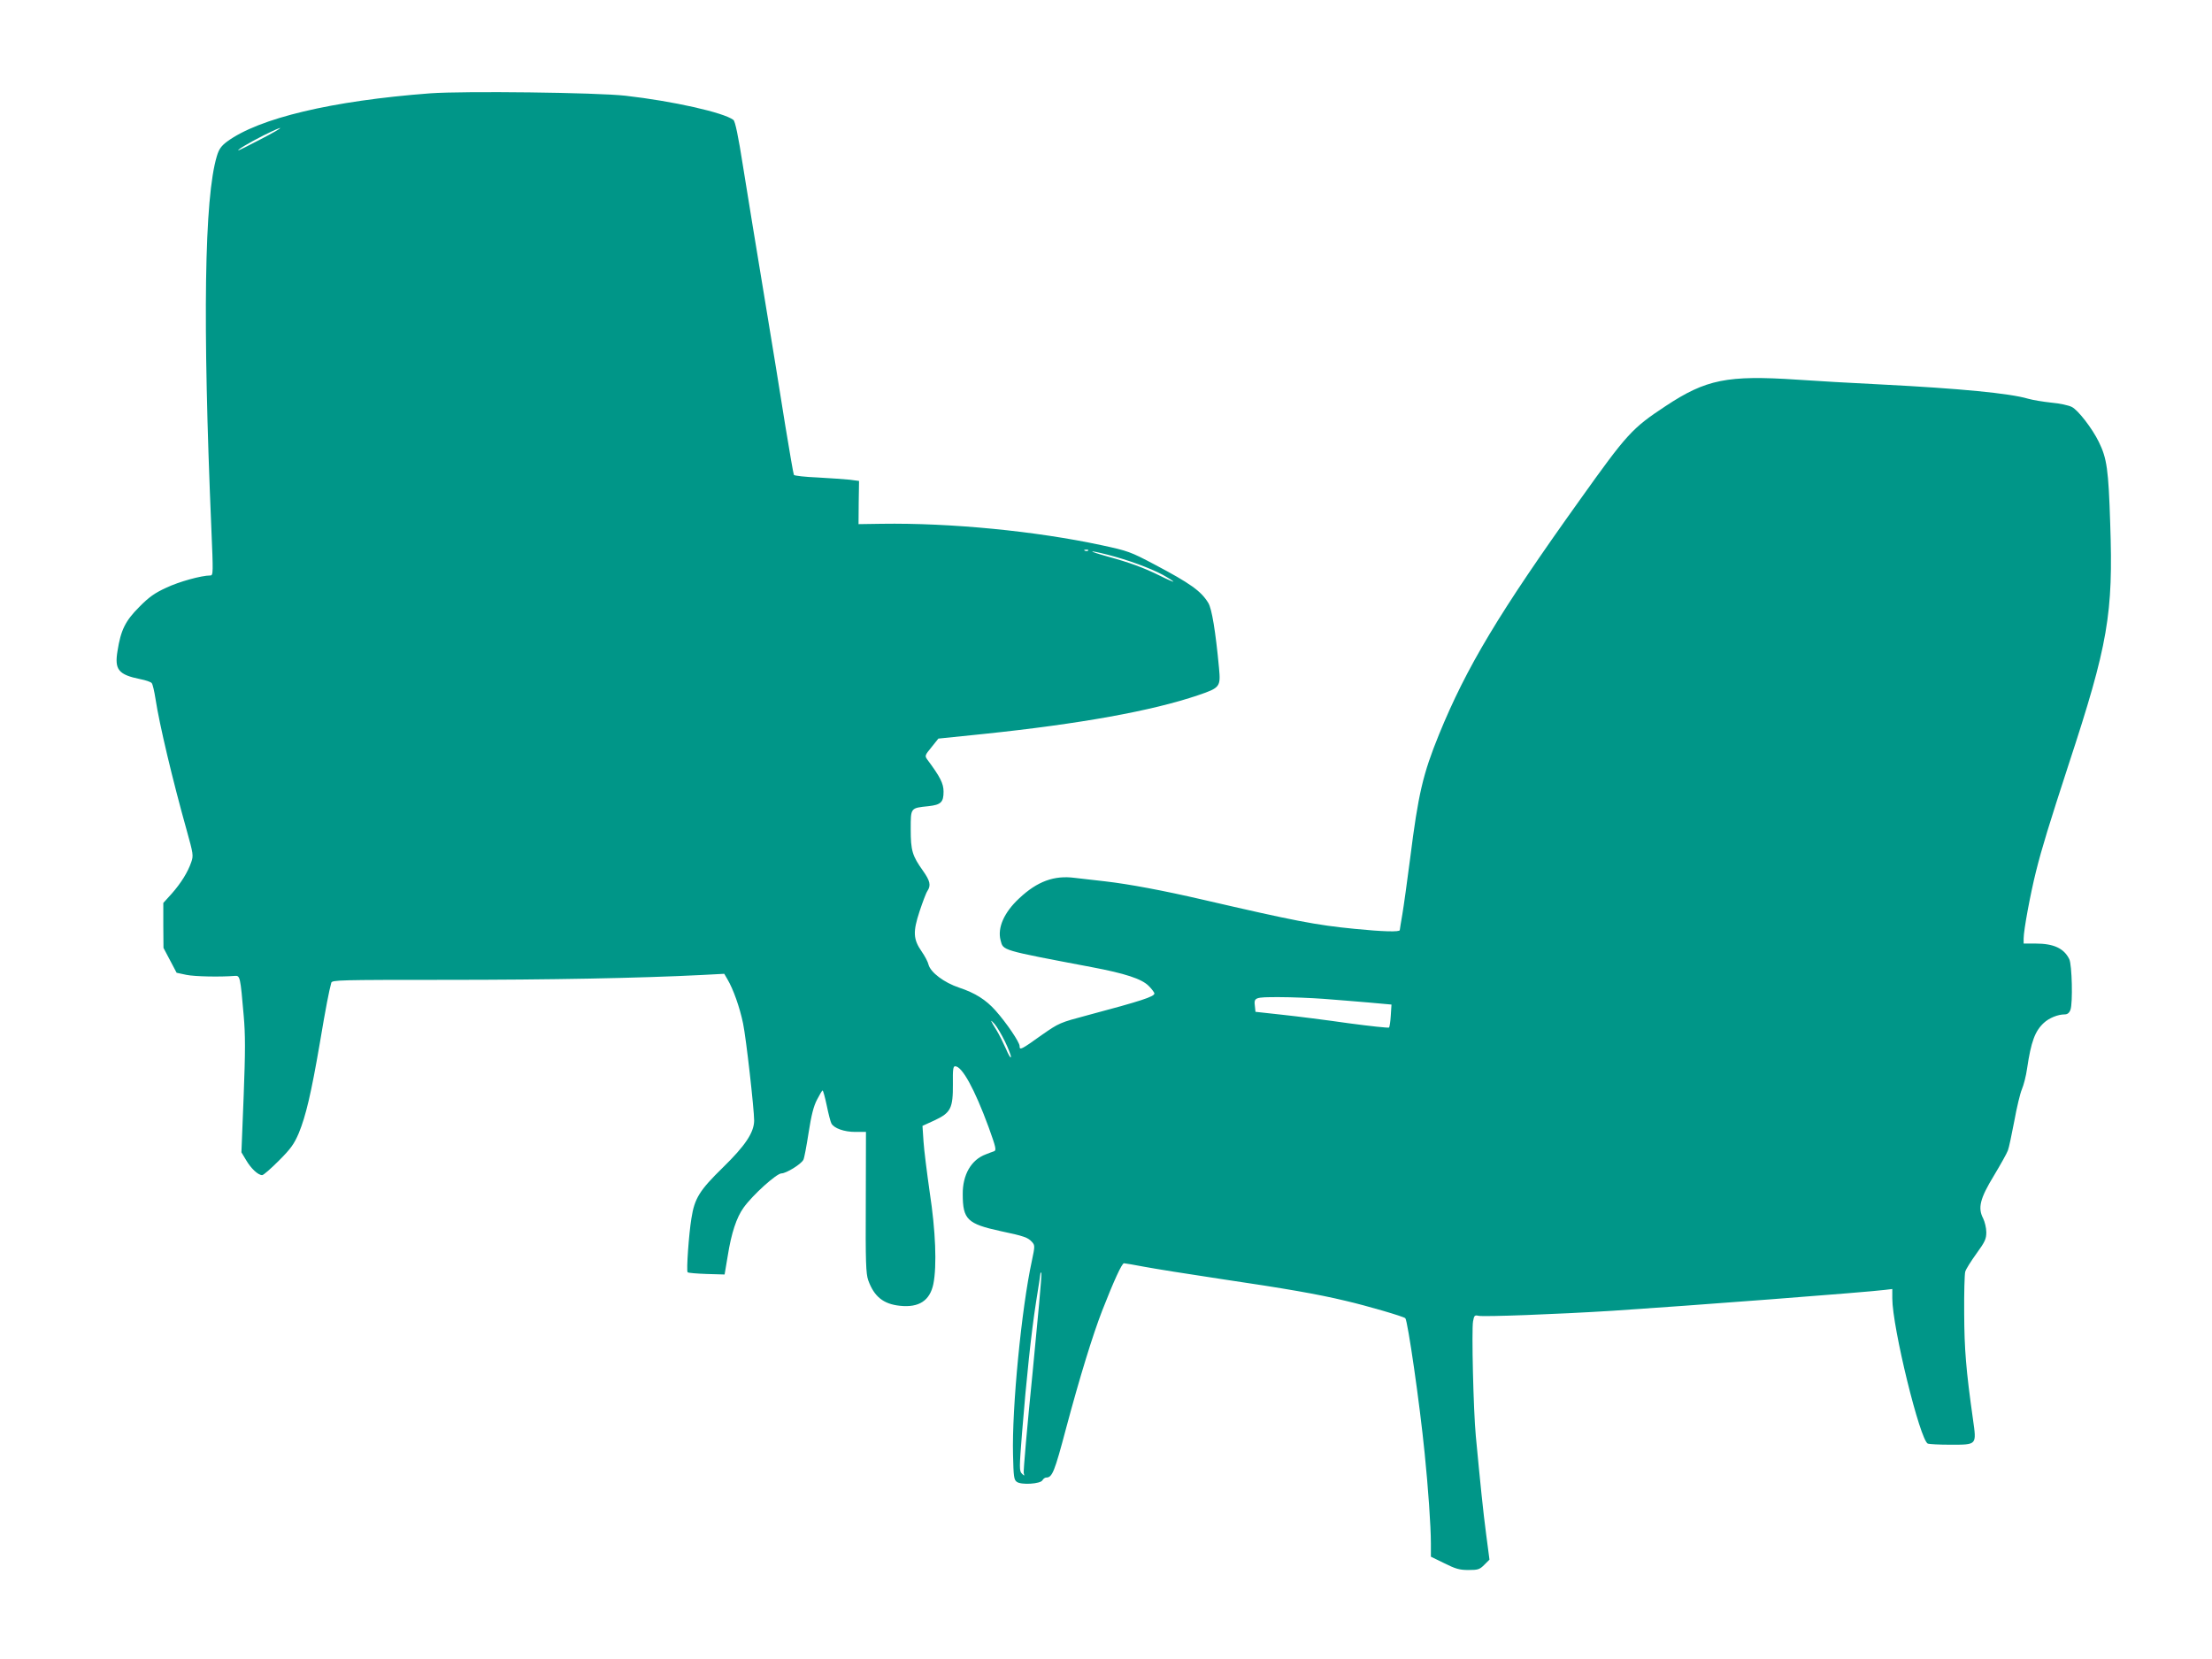 <?xml version="1.0" standalone="no"?>
<!DOCTYPE svg PUBLIC "-//W3C//DTD SVG 20010904//EN"
 "http://www.w3.org/TR/2001/REC-SVG-20010904/DTD/svg10.dtd">
<svg version="1.0" xmlns="http://www.w3.org/2000/svg"
 width="1280pt" height="960pt" viewBox="0 0 1280 960"
 preserveAspectRatio="xMidYMid meet">
<g transform="translate(0,960) scale(0.1,-0.1)"
fill="#009688" stroke="none">
<path d="M2490 9060 c-570 -43 -993 -144 -1177 -280 -33 -25 -46 -43 -58 -83
-73 -241 -83 -958 -32 -2155 11 -259 11 -272 -6 -272 -51 0 -182 -36 -255 -71
-66 -30 -100 -54 -156 -111 -81 -81 -107 -134 -126 -255 -18 -108 5 -137 132
-163 31 -6 61 -16 66 -23 6 -7 15 -48 22 -92 22 -145 98 -466 181 -762 37
-133 39 -144 26 -181 -20 -59 -60 -123 -114 -184 l-48 -53 0 -130 1 -130 38
-72 38 -72 56 -12 c48 -10 195 -13 282 -6 29 2 31 -6 50 -228 10 -111 10 -208
0 -467 l-13 -326 27 -45 c28 -48 69 -87 93 -87 8 0 51 38 97 84 69 69 88 96
115 159 41 100 72 232 121 517 36 215 54 305 67 353 4 16 44 17 666 17 601 0
1120 10 1475 28 l133 7 18 -31 c34 -57 72 -164 91 -257 18 -87 64 -497 64
-562 -1 -69 -52 -145 -180 -270 -136 -133 -165 -179 -183 -295 -15 -90 -30
-304 -22 -312 3 -4 53 -8 110 -10 l104 -3 18 107 c21 133 51 223 92 280 53 74
191 198 219 198 27 0 114 53 127 79 5 9 18 79 30 156 16 103 29 154 49 192 15
29 29 53 32 53 3 0 14 -39 24 -87 10 -49 22 -95 27 -104 15 -28 74 -49 138
-49 l62 0 -1 -407 c-2 -347 1 -414 14 -451 34 -95 88 -138 183 -148 111 -12
174 30 194 126 21 105 13 309 -21 530 -16 113 -33 246 -36 295 l-6 90 70 32
c94 44 107 70 106 211 -1 82 1 102 13 102 40 0 112 -130 194 -353 42 -117 46
-133 31 -139 -9 -3 -31 -11 -48 -18 -84 -31 -134 -118 -133 -230 0 -147 27
-172 219 -214 134 -28 159 -37 182 -63 17 -19 17 -24 -1 -109 -60 -275 -116
-853 -109 -1122 3 -127 5 -145 22 -157 26 -19 136 -12 148 9 5 9 15 16 22 16
35 0 48 32 115 285 80 299 154 539 209 681 68 174 114 274 126 274 6 0 58 -9
116 -20 58 -11 258 -43 445 -71 378 -56 557 -87 720 -126 125 -29 337 -91 347
-101 14 -15 83 -490 112 -782 20 -196 36 -422 36 -521 l0 -77 78 -38 c64 -32
87 -39 139 -39 56 0 65 3 92 30 l30 30 -19 145 c-18 136 -34 295 -60 570 -14
147 -25 615 -16 664 6 34 10 37 31 32 29 -7 454 9 775 29 444 29 1480 108
1578 121 l42 5 0 -54 c0 -167 161 -824 206 -841 9 -3 66 -6 128 -6 157 0 154
-4 133 146 -41 290 -50 406 -51 614 -1 118 2 227 6 241 4 15 34 62 65 105 50
69 57 85 57 124 0 25 -9 60 -18 79 -32 61 -19 115 62 248 39 65 76 131 81 146
6 15 22 92 37 170 14 78 34 161 44 184 10 23 24 77 30 120 23 156 46 217 97
264 30 28 81 49 120 49 16 0 27 8 34 27 14 38 9 261 -7 293 -31 63 -91 90
-195 90 l-69 0 0 29 c0 48 39 258 71 386 34 137 78 279 189 620 229 697 259
872 241 1395 -10 314 -19 377 -66 473 -38 78 -120 184 -156 202 -17 9 -70 21
-118 25 -47 5 -108 15 -136 23 -105 31 -394 59 -845 82 -168 8 -388 21 -490
28 -405 27 -528 2 -762 -153 -194 -128 -223 -160 -494 -540 -471 -658 -658
-971 -817 -1360 -93 -229 -120 -343 -167 -717 -17 -131 -37 -276 -45 -323 -8
-47 -15 -88 -15 -92 0 -12 -99 -9 -260 7 -227 22 -348 46 -880 169 -229 53
-426 90 -565 106 -55 6 -134 15 -175 20 -120 16 -218 -20 -323 -119 -87 -81
-126 -170 -107 -242 16 -60 -2 -55 525 -155 196 -37 291 -68 332 -109 18 -18
33 -38 33 -44 0 -18 -76 -43 -384 -125 -165 -44 -167 -45 -269 -116 -119 -85
-127 -89 -127 -63 0 22 -75 133 -139 205 -56 63 -118 102 -211 133 -87 29
-165 88 -177 133 -3 15 -21 49 -39 75 -50 72 -52 114 -13 233 18 54 38 108 46
119 21 32 15 58 -26 116 -62 87 -71 117 -71 240 0 126 -2 123 103 134 72 8 87
23 87 84 0 47 -19 85 -95 187 -14 20 -13 24 25 70 l40 50 263 27 c556 58 972
133 1240 224 127 43 131 49 121 157 -20 215 -42 345 -62 377 -42 69 -104 113
-312 223 -138 73 -152 78 -305 111 -382 82 -874 130 -1274 124 l-133 -2 1 125
2 125 -53 7 c-29 3 -113 9 -186 13 -73 3 -135 10 -138 15 -3 5 -25 134 -50
286 -24 152 -79 493 -123 757 -44 264 -98 597 -121 740 -28 180 -46 263 -56
271 -56 43 -351 109 -624 140 -168 19 -937 28 -1130 14z m-980 -265 c-68 -36
-127 -65 -130 -65 -13 0 63 45 144 86 137 68 127 52 -14 -21z m4787 -2381 c-3
-3 -12 -4 -19 -1 -8 3 -5 6 6 6 11 1 17 -2 13 -5z m113 -24 c118 -30 247 -78
318 -116 34 -19 62 -37 62 -40 0 -2 -35 13 -77 34 -97 48 -174 76 -305 112
-118 33 -116 40 2 10z m1250 -2570 c69 -5 185 -15 259 -21 l133 -12 -4 -63
c-2 -35 -7 -66 -10 -70 -4 -3 -109 8 -235 25 -125 18 -298 40 -383 49 l-155
17 -3 29 c-7 55 -4 56 140 56 73 0 189 -5 258 -10z m-1845 -246 c19 -39 35
-80 35 -90 -1 -10 -14 11 -29 47 -16 36 -40 84 -53 105 -38 61 -42 71 -13 39
14 -16 41 -62 60 -101z m160 -1919 c-31 -308 -54 -569 -51 -579 5 -18 4 -18
-11 -3 -15 15 -15 33 1 234 26 321 53 577 81 757 14 88 26 165 26 170 1 6 3 4
5 -4 3 -9 -21 -267 -51 -575z"/>
</g>
</svg>
